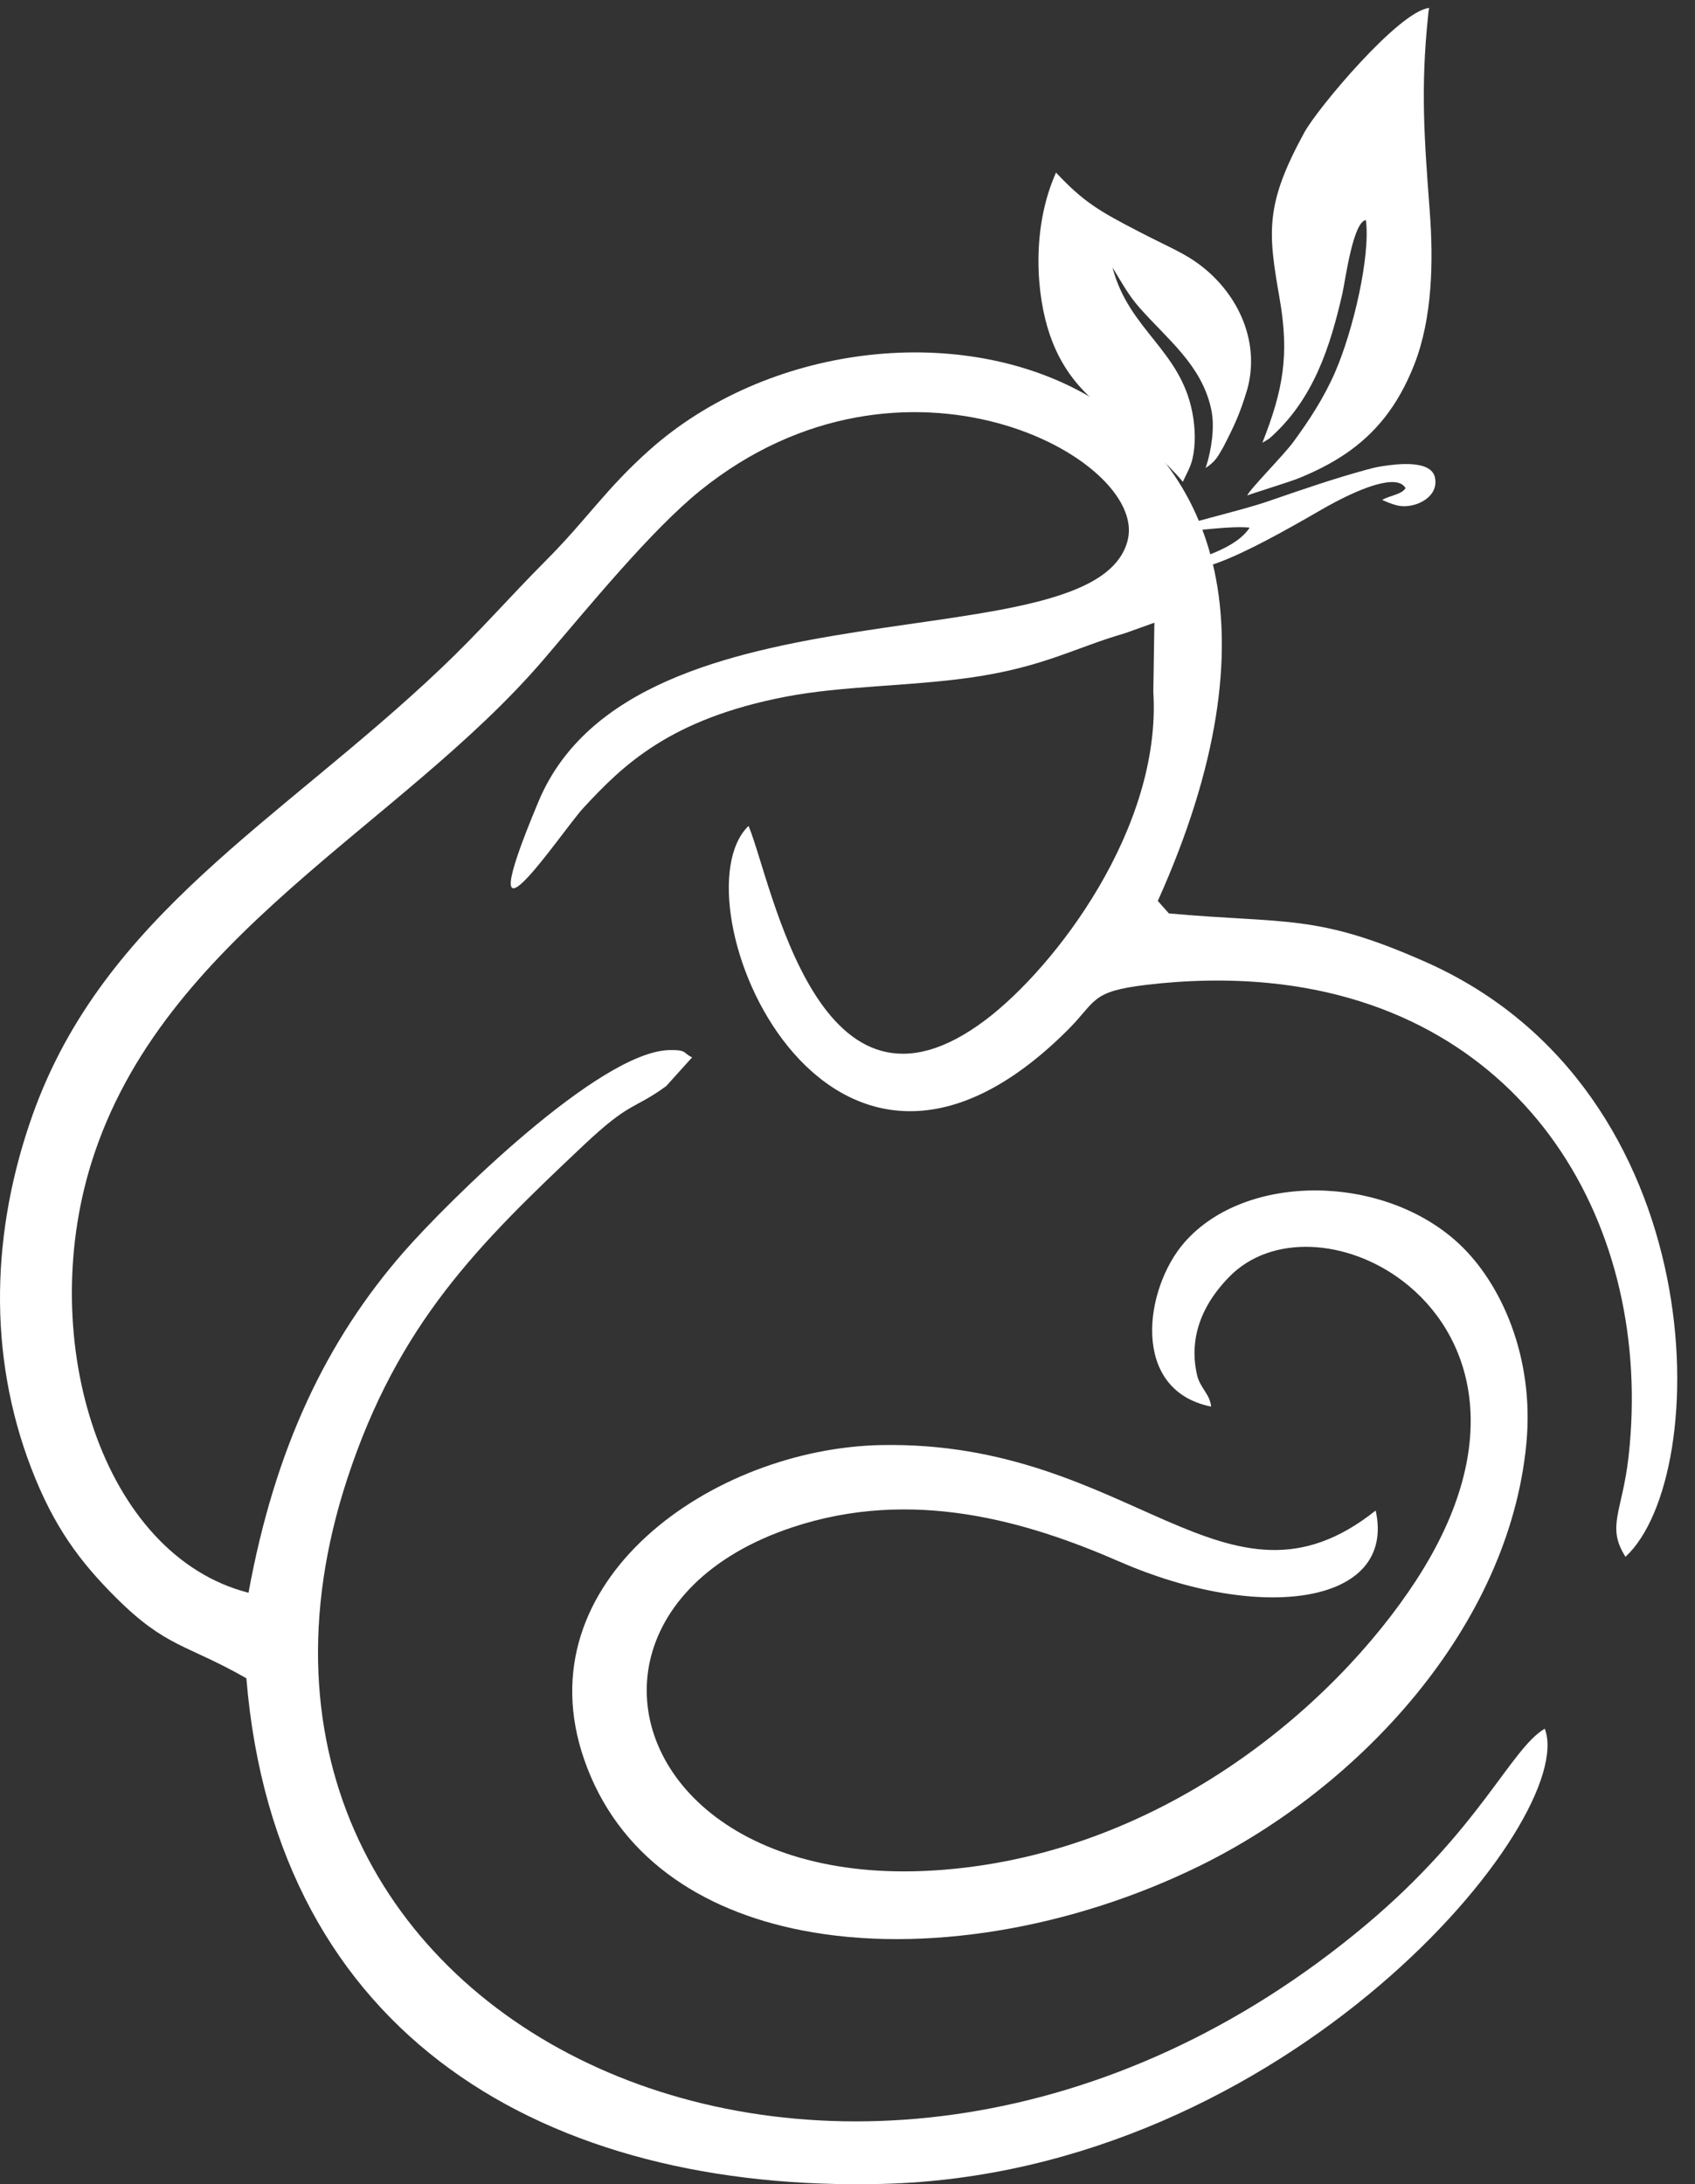 <svg width="59" height="76" viewBox="0 0 59 76" fill="none" xmlns="http://www.w3.org/2000/svg">
<rect x="0" y="0" width="59" height="76" fill="#333333" stroke="none"/>
<path fill-rule="evenodd" clip-rule="evenodd" d="M53.13 50.231C53.419 47.208 52.242 44.632 50.781 43.273C48.156 40.831 43.363 40.794 41.233 43.224C39.823 44.834 39.336 48.376 42.157 48.942C42.117 48.51 41.772 48.292 41.668 47.848C41.447 46.901 41.569 45.675 42.787 44.428C44.259 42.921 46.906 43.106 48.837 44.581C51.189 46.378 52.48 50.088 49.294 54.986C46.409 59.419 40.292 64.611 32.479 65.084C25.414 65.511 21.828 61.455 22.619 57.814C23.033 55.91 24.643 54.12 27.579 53.143C31.75 51.756 35.727 52.922 38.966 54.336C43.878 56.479 48.605 55.834 47.885 52.559C42.668 56.709 39.403 50.119 30.684 50.281C24.82 50.39 18.172 55.005 20.337 61.23C21.498 64.571 24.363 66.475 27.919 67.168C32.127 67.989 37.305 67.113 41.776 64.914C47.336 62.179 52.522 56.6 53.13 50.231H53.13Z" fill="white"/>
<path fill-rule="evenodd" clip-rule="evenodd" d="M20.305 28.114C21.689 26.616 23.326 25.018 27.343 24.243C29.326 23.861 31.629 23.883 33.779 23.577C36.322 23.215 37.411 22.537 39.166 22.031L40.182 21.667L40.145 24.069C40.44 28.814 36.727 33.652 34.325 35.473C28.483 39.903 26.878 30.7 26.056 28.738C23.406 31.297 28.689 44.315 37.176 35.828C38.175 34.829 37.951 34.501 39.892 34.269C41.303 34.1 42.77 34.066 44.186 34.206C53.181 35.093 57.568 42.707 56.691 50.651C56.475 52.61 55.905 53.104 56.58 54.169C59.635 51.347 59.694 37.933 49.621 33.47C45.808 31.781 44.812 32.154 40.687 31.782L40.301 31.348C48.815 12.423 30.775 8.389 22.61 15.656C21.088 17.011 20.43 18.07 19.015 19.491C17.667 20.845 16.724 21.953 15.335 23.271C9.76 28.56 3.615 31.84 1.138 38.784C-0.288 42.782 -0.45 47.088 1.088 51.086C1.873 53.13 2.79 54.348 4.033 55.586C5.794 57.341 6.481 57.198 8.576 58.396C9.607 70.896 19.052 76.276 30.709 75.989C44.833 75.642 54.971 63.271 53.77 60.149C52.576 60.856 51.511 63.653 47.527 66.99C29.808 81.83 5.817 70.557 12.089 51.451C13.863 46.047 16.665 43.287 20.299 39.863C21.98 38.279 22.012 38.645 23.187 37.793L24.092 36.79C23.768 36.644 23.928 36.523 23.294 36.538C20.856 36.596 15.584 41.816 14.067 43.547C11.358 46.639 9.567 50.403 8.65 55.42C3.555 54.117 1.249 46.653 3.181 40.46C5.647 32.559 13.935 28.771 18.924 22.946C20.479 21.13 22.663 18.449 24.379 17.066C31.462 11.359 39.92 15.948 39.259 18.771C38.216 23.226 22.12 19.832 18.744 27.889C16.144 34.092 19.532 28.949 20.305 28.114L20.305 28.114Z" fill="white"/>
<path fill-rule="evenodd" clip-rule="evenodd" d="M41.172 16.766C41.296 16.489 41.439 16.262 41.508 15.964C41.622 15.473 41.609 14.901 41.502 14.347C41.078 12.164 39.291 11.482 38.724 9.306C39.033 9.808 39.271 10.262 39.663 10.705C40.641 11.811 41.804 12.687 42.149 14.189C42.215 14.473 42.239 14.813 42.19 15.252C42.151 15.598 42.081 15.939 41.965 16.283L42.088 16.198C42.352 15.987 42.394 15.872 42.582 15.556C42.981 14.777 43.161 14.394 43.416 13.545C43.892 11.814 43.026 10.075 41.595 9.094C41.108 8.759 40.57 8.539 39.644 8.06C38.248 7.338 37.714 7.023 36.758 6.005C35.891 7.945 36.066 10.267 36.545 11.656C36.91 12.715 37.473 13.409 38.102 13.967C38.994 14.76 39.472 15.027 40.184 15.737C40.557 16.11 40.927 16.458 41.172 16.766V16.766Z" fill="white"/>
<path fill-rule="evenodd" clip-rule="evenodd" d="M49.949 16.619C49.816 15.981 48.584 16.147 48.097 16.224C47.864 16.262 47.755 16.292 47.552 16.347C46.442 16.649 45.288 17.047 44.142 17.442C43.1 17.802 41.338 18.167 40.504 18.521C41.142 18.49 41.636 18.452 42.273 18.392C42.724 18.349 43.201 18.327 43.499 18.359C42.83 19.382 40.62 19.629 39.567 20.23C39.725 20.313 39.821 20.362 39.882 20.387C39.904 20.396 42.131 19.676 42.381 19.585C42.891 19.398 43.489 19.112 44.102 18.79C44.735 18.458 45.383 18.089 45.963 17.753C47.356 16.949 48.646 16.474 48.924 16.986C48.786 17.212 48.375 17.237 48.111 17.395C48.378 17.515 48.568 17.582 48.734 17.605C49.28 17.68 50.09 17.302 49.949 16.619Z" fill="white"/>
<path fill-rule="evenodd" clip-rule="evenodd" d="M47.544 7.655C47.708 8.906 47.104 11.5 46.47 12.955C46.078 13.855 45.56 14.639 45.024 15.371C44.675 15.848 43.504 17.018 43.414 17.241C43.432 17.221 44.925 16.753 45.158 16.659C45.769 16.414 46.33 16.133 46.839 15.787C47.346 15.442 47.801 15.031 48.201 14.523C48.598 14.018 48.941 13.417 49.227 12.689C49.865 11.065 49.897 9.076 49.767 7.353C49.571 4.756 49.451 3.073 49.704 0.602C49.712 0.52 49.718 0.427 49.746 0.277C48.703 0.379 45.862 3.766 45.402 4.608C44.027 7.123 44.136 8.068 44.54 10.38C44.886 12.361 44.664 13.568 43.941 15.407L44.179 15.262C45.716 13.915 46.297 12.083 46.725 10.22C46.824 9.79 47.091 7.72 47.544 7.656V7.655Z" fill="white"/>
</svg>
